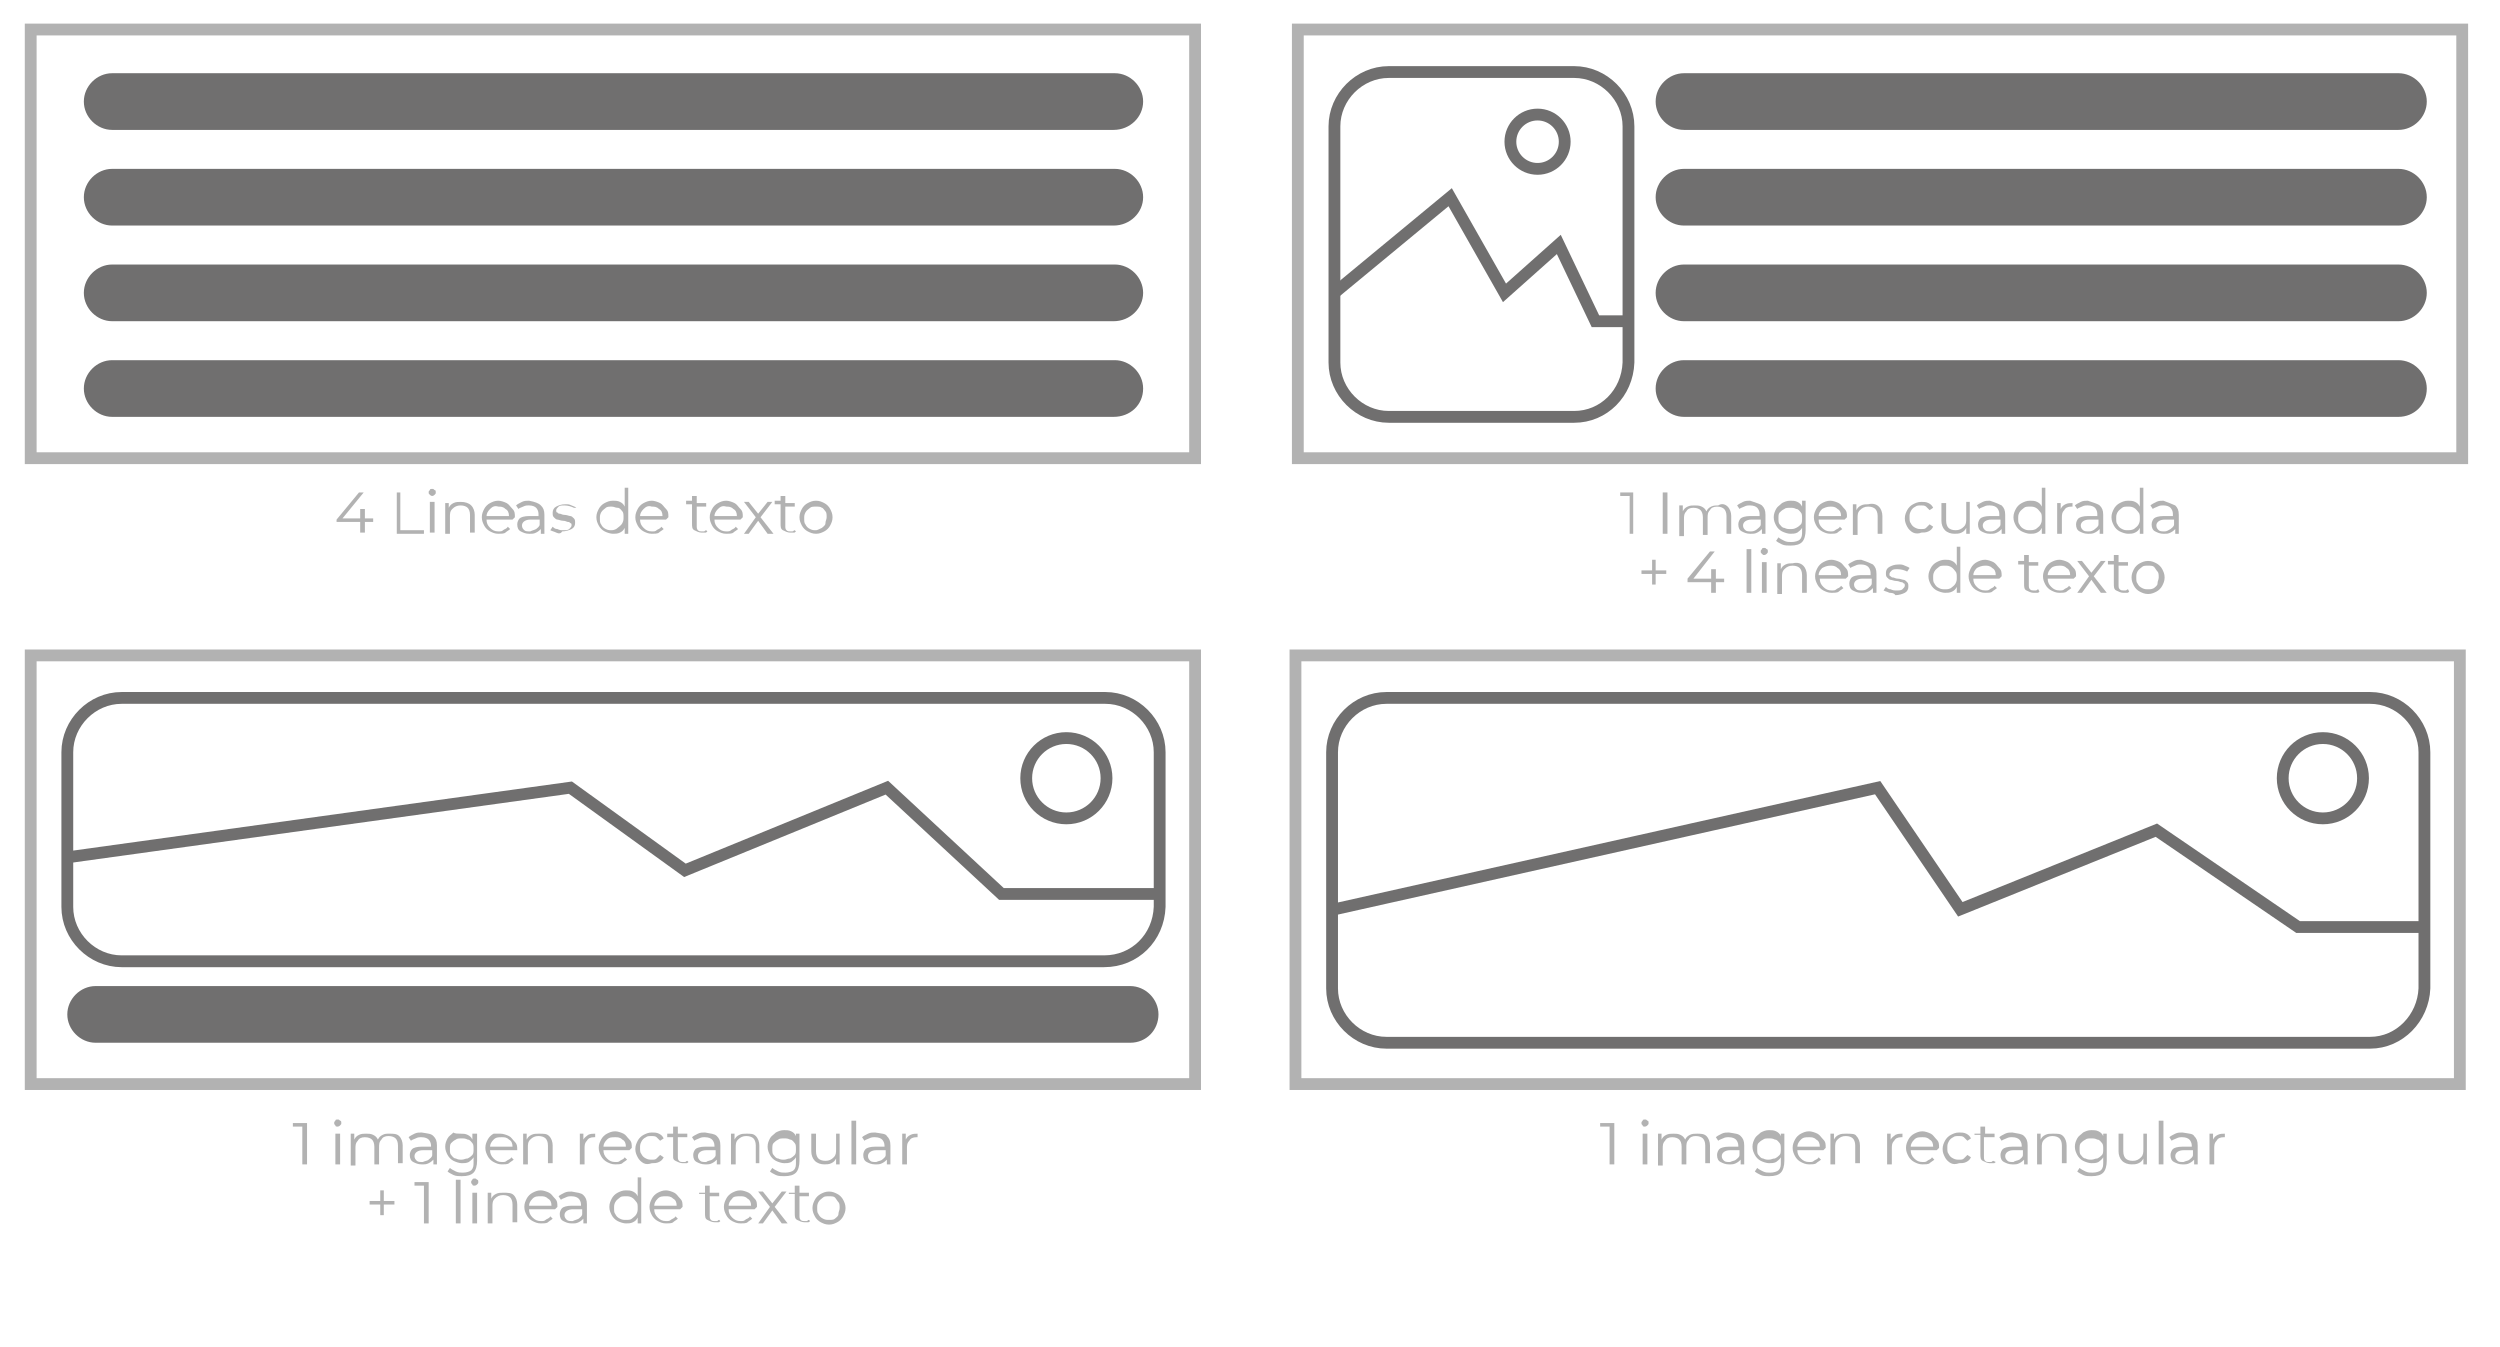 <?xml version="1.0" encoding="utf-8"?>
<!-- Generator: Adobe Illustrator 24.0.0, SVG Export Plug-In . SVG Version: 6.00 Build 0)  -->
<svg version="1.1" id="Capa_1" xmlns="http://www.w3.org/2000/svg" xmlns:xlink="http://www.w3.org/1999/xlink" x="0px" y="0px"
	 viewBox="0 0 211.7 114.1" style="enable-background:new 0 0 211.7 114.1;" xml:space="preserve">
<style type="text/css">
	.st0{fill:none;stroke:#B2B2B2;stroke-miterlimit:10;}
	.st1{fill:#706F6F;}
	.st2{fill:none;stroke:#706F6F;stroke-miterlimit:10;}
	.st3{fill:#B2B2B2;}
</style>
<g>
	<rect x="2.6" y="2.5" class="st0" width="98.6" height="36.3"/>
	<g>
		<path class="st1" d="M94.3,11H9.5c-1.3,0-2.4-1.1-2.4-2.4v0c0-1.3,1.1-2.4,2.4-2.4h84.9c1.3,0,2.4,1.1,2.4,2.4v0
			C96.8,9.9,95.7,11,94.3,11z"/>
		<path class="st1" d="M94.3,19.1H9.5c-1.3,0-2.4-1.1-2.4-2.4v0c0-1.3,1.1-2.4,2.4-2.4h84.9c1.3,0,2.4,1.1,2.4,2.4v0
			C96.8,18,95.7,19.1,94.3,19.1z"/>
		<path class="st1" d="M94.3,27.2H9.5c-1.3,0-2.4-1.1-2.4-2.4v0c0-1.3,1.1-2.4,2.4-2.4h84.9c1.3,0,2.4,1.1,2.4,2.4v0
			C96.8,26.1,95.7,27.2,94.3,27.2z"/>
		<path class="st1" d="M94.3,35.3H9.5c-1.3,0-2.4-1.1-2.4-2.4v0c0-1.3,1.1-2.4,2.4-2.4h84.9c1.3,0,2.4,1.1,2.4,2.4v0
			C96.8,34.3,95.7,35.3,94.3,35.3z"/>
	</g>
</g>
<rect x="109.9" y="2.5" class="st0" width="98.6" height="36.3"/>
<path class="st1" d="M203.1,11h-60.5c-1.3,0-2.4-1.1-2.4-2.4v0c0-1.3,1.1-2.4,2.4-2.4h60.5c1.3,0,2.4,1.1,2.4,2.4v0
	C205.5,9.9,204.4,11,203.1,11z"/>
<path class="st1" d="M203.1,19.1h-60.5c-1.3,0-2.4-1.1-2.4-2.4v0c0-1.3,1.1-2.4,2.4-2.4h60.5c1.3,0,2.4,1.1,2.4,2.4v0
	C205.5,18,204.4,19.1,203.1,19.1z"/>
<path class="st1" d="M203.1,27.2h-60.5c-1.3,0-2.4-1.1-2.4-2.4v0c0-1.3,1.1-2.4,2.4-2.4h60.5c1.3,0,2.4,1.1,2.4,2.4v0
	C205.5,26.1,204.4,27.2,203.1,27.2z"/>
<path class="st1" d="M203.1,35.3h-60.5c-1.3,0-2.4-1.1-2.4-2.4v0c0-1.3,1.1-2.4,2.4-2.4h60.5c1.3,0,2.4,1.1,2.4,2.4v0
	C205.5,34.3,204.4,35.3,203.1,35.3z"/>
<path class="st2" d="M133.3,35.3h-15.7c-2.5,0-4.6-2.1-4.6-4.6v-20c0-2.5,2.1-4.6,4.6-4.6h15.7c2.5,0,4.6,2.1,4.6,4.6v20
	C137.8,33.3,135.8,35.3,133.3,35.3z"/>
<rect x="2.6" y="55.5" class="st0" width="98.6" height="36.3"/>
<path class="st1" d="M95.7,88.3H8.1c-1.3,0-2.4-1.1-2.4-2.4v0c0-1.3,1.1-2.4,2.4-2.4h87.6c1.3,0,2.4,1.1,2.4,2.4v0
	C98.1,87.2,97.1,88.3,95.7,88.3z"/>
<path class="st2" d="M93.5,81.4H10.3c-2.5,0-4.6-2.1-4.6-4.6V63.7c0-2.5,2.1-4.6,4.6-4.6h83.3c2.5,0,4.6,2.1,4.6,4.6v13.1
	C98.1,79.4,96.1,81.4,93.5,81.4z"/>
<rect x="109.7" y="55.5" class="st0" width="98.6" height="36.3"/>
<path class="st2" d="M200.7,88.3h-83.3c-2.5,0-4.6-2.1-4.6-4.6v-20c0-2.5,2.1-4.6,4.6-4.6h83.3c2.5,0,4.6,2.1,4.6,4.6v20
	C205.2,86.2,203.2,88.3,200.7,88.3z"/>
<polyline class="st2" points="113,77 159,66.7 166,77 182.6,70.3 194.6,78.5 205.5,78.5 "/>
<circle class="st2" cx="196.7" cy="65.9" r="3.4"/>
<polyline class="st2" points="5.7,72.6 48.3,66.7 58,73.7 75.1,66.7 84.8,75.7 98.1,75.7 "/>
<circle class="st2" cx="90.3" cy="65.9" r="3.4"/>
<polyline class="st2" points="113,24.8 122.8,16.7 127.4,24.8 132,20.7 135.1,27.2 137.8,27.2 "/>
<circle class="st2" cx="130.2" cy="12" r="2.3"/>
<g>
	<path class="st3" d="M31.6,44.2h-0.7v0.9h-0.4v-0.9h-2V44l1.9-2.3h0.4L29,43.9h1.5v-0.8h0.4v0.8h0.7V44.2z"/>
	<path class="st3" d="M33.5,41.7h0.4v3.2h2v0.3h-2.3V41.7z"/>
	<path class="st3" d="M36.4,41.9c-0.1-0.1-0.1-0.1-0.1-0.2c0-0.1,0-0.1,0.1-0.2c0-0.1,0.1-0.1,0.2-0.1s0.1,0,0.2,0.1
		c0.1,0,0.1,0.1,0.1,0.2c0,0.1,0,0.1-0.1,0.2c0,0-0.1,0.1-0.2,0.1S36.4,41.9,36.4,41.9z M36.4,42.5h0.4v2.6h-0.4V42.5z"/>
	<path class="st3" d="M39.9,42.8c0.2,0.2,0.3,0.5,0.3,0.8v1.5h-0.4v-1.5c0-0.3-0.1-0.5-0.2-0.6c-0.1-0.1-0.3-0.2-0.6-0.2
		c-0.3,0-0.5,0.1-0.7,0.3c-0.2,0.2-0.2,0.4-0.2,0.7v1.4h-0.4v-2.6h0.3V43c0.1-0.2,0.2-0.3,0.4-0.4c0.2-0.1,0.4-0.1,0.6-0.1
		C39.4,42.5,39.7,42.6,39.9,42.8z"/>
	<path class="st3" d="M43.4,44h-2.2c0,0.3,0.1,0.5,0.3,0.7s0.4,0.3,0.7,0.3c0.2,0,0.3,0,0.4-0.1s0.3-0.1,0.4-0.3l0.2,0.2
		c-0.1,0.1-0.3,0.2-0.4,0.3s-0.4,0.1-0.6,0.1c-0.3,0-0.5-0.1-0.7-0.2c-0.2-0.1-0.4-0.3-0.5-0.5s-0.2-0.4-0.2-0.7s0.1-0.5,0.2-0.7
		c0.1-0.2,0.3-0.4,0.5-0.5c0.2-0.1,0.4-0.2,0.7-0.2c0.2,0,0.5,0.1,0.7,0.2s0.3,0.3,0.5,0.5s0.2,0.4,0.2,0.7L43.4,44z M41.5,43.1
		c-0.2,0.2-0.3,0.4-0.3,0.6h1.9c0-0.3-0.1-0.5-0.3-0.6c-0.2-0.2-0.4-0.2-0.6-0.2C41.9,42.8,41.7,42.9,41.5,43.1z"/>
	<path class="st3" d="M45.8,42.8c0.2,0.2,0.3,0.4,0.3,0.8v1.6h-0.3v-0.4c-0.1,0.1-0.2,0.2-0.4,0.3c-0.2,0.1-0.3,0.1-0.6,0.1
		c-0.3,0-0.5-0.1-0.7-0.2s-0.3-0.3-0.3-0.6c0-0.2,0.1-0.4,0.2-0.5s0.4-0.2,0.8-0.2h0.8v-0.2c0-0.2-0.1-0.4-0.2-0.5
		c-0.1-0.1-0.3-0.2-0.6-0.2c-0.2,0-0.3,0-0.5,0.1c-0.2,0.1-0.3,0.1-0.4,0.2l-0.2-0.3c0.1-0.1,0.3-0.2,0.5-0.3
		c0.2-0.1,0.4-0.1,0.6-0.1C45.3,42.5,45.6,42.6,45.8,42.8z M45.4,44.8c0.1-0.1,0.3-0.2,0.3-0.4v-0.4h-0.8c-0.4,0-0.7,0.2-0.7,0.5
		c0,0.2,0.1,0.3,0.2,0.4c0.1,0.1,0.3,0.1,0.5,0.1C45.1,44.9,45.2,44.9,45.4,44.8z"/>
	<path class="st3" d="M47.1,45.1c-0.2-0.1-0.3-0.1-0.5-0.2l0.2-0.3c0.1,0.1,0.2,0.2,0.4,0.2c0.2,0.1,0.3,0.1,0.5,0.1
		c0.2,0,0.4,0,0.5-0.1c0.1-0.1,0.2-0.2,0.2-0.3c0-0.1,0-0.2-0.1-0.2c-0.1-0.1-0.1-0.1-0.2-0.1c-0.1,0-0.2-0.1-0.4-0.1
		c-0.2,0-0.4-0.1-0.5-0.1c-0.1,0-0.2-0.1-0.3-0.2c-0.1-0.1-0.1-0.2-0.1-0.4c0-0.2,0.1-0.4,0.3-0.5c0.2-0.1,0.4-0.2,0.8-0.2
		c0.2,0,0.3,0,0.5,0.1s0.3,0.1,0.4,0.2L48.6,43c-0.2-0.1-0.5-0.2-0.8-0.2c-0.2,0-0.4,0-0.5,0.1c-0.1,0.1-0.2,0.2-0.2,0.3
		c0,0.1,0,0.2,0.1,0.2c0.1,0.1,0.1,0.1,0.2,0.1s0.2,0.1,0.4,0.1c0.2,0,0.4,0.1,0.5,0.1c0.1,0,0.2,0.1,0.3,0.2
		c0.1,0.1,0.1,0.2,0.1,0.4c0,0.2-0.1,0.4-0.3,0.5c-0.2,0.1-0.5,0.2-0.8,0.2C47.5,45.2,47.3,45.2,47.1,45.1z"/>
	<path class="st3" d="M53.2,41.5v3.7h-0.3v-0.5c-0.1,0.2-0.2,0.3-0.4,0.4c-0.2,0.1-0.4,0.1-0.6,0.1c-0.2,0-0.5-0.1-0.7-0.2
		c-0.2-0.1-0.4-0.3-0.5-0.5c-0.1-0.2-0.2-0.4-0.2-0.7c0-0.3,0.1-0.5,0.2-0.7c0.1-0.2,0.3-0.4,0.5-0.5c0.2-0.1,0.4-0.2,0.7-0.2
		c0.2,0,0.4,0,0.6,0.1c0.2,0.1,0.3,0.2,0.4,0.4v-1.6H53.2z M52.3,44.7c0.1-0.1,0.3-0.2,0.4-0.4s0.1-0.3,0.1-0.5c0-0.2,0-0.4-0.1-0.5
		S52.5,43,52.3,43s-0.3-0.1-0.5-0.1c-0.2,0-0.4,0-0.5,0.1s-0.3,0.2-0.4,0.4c-0.1,0.2-0.1,0.3-0.1,0.5c0,0.2,0,0.4,0.1,0.5
		c0.1,0.2,0.2,0.3,0.4,0.4s0.3,0.1,0.5,0.1C52,44.9,52.2,44.8,52.3,44.7z"/>
	<path class="st3" d="M56.4,44h-2.2c0,0.3,0.1,0.5,0.3,0.7s0.4,0.3,0.7,0.3c0.2,0,0.3,0,0.4-0.1s0.3-0.1,0.4-0.3l0.2,0.2
		c-0.1,0.1-0.3,0.2-0.4,0.3s-0.4,0.1-0.6,0.1c-0.3,0-0.5-0.1-0.7-0.2c-0.2-0.1-0.4-0.3-0.5-0.5s-0.2-0.4-0.2-0.7s0.1-0.5,0.2-0.7
		c0.1-0.2,0.3-0.4,0.5-0.5c0.2-0.1,0.4-0.2,0.7-0.2c0.2,0,0.5,0.1,0.7,0.2s0.3,0.3,0.5,0.5s0.2,0.4,0.2,0.7L56.4,44z M54.5,43.1
		c-0.2,0.2-0.3,0.4-0.3,0.6h1.9c0-0.3-0.1-0.5-0.3-0.6c-0.2-0.2-0.4-0.2-0.6-0.2C54.9,42.8,54.7,42.9,54.5,43.1z"/>
	<path class="st3" d="M59.9,45c-0.1,0.1-0.1,0.1-0.2,0.1c-0.1,0-0.2,0-0.3,0c-0.2,0-0.4-0.1-0.6-0.2s-0.2-0.3-0.2-0.6v-1.6h-0.5
		v-0.3h0.5V42h0.4v0.6h0.8v0.3h-0.8v1.6c0,0.2,0,0.3,0.1,0.4c0.1,0.1,0.2,0.1,0.3,0.1c0.1,0,0.1,0,0.2,0s0.1-0.1,0.2-0.1L59.9,45z"
		/>
	<path class="st3" d="M62.7,44h-2.2c0,0.3,0.1,0.5,0.3,0.7s0.4,0.3,0.7,0.3c0.2,0,0.3,0,0.4-0.1s0.3-0.1,0.4-0.3l0.2,0.2
		c-0.1,0.1-0.3,0.2-0.4,0.3s-0.4,0.1-0.6,0.1c-0.3,0-0.5-0.1-0.7-0.2c-0.2-0.1-0.4-0.3-0.5-0.5s-0.2-0.4-0.2-0.7s0.1-0.5,0.2-0.7
		c0.1-0.2,0.3-0.4,0.5-0.5c0.2-0.1,0.4-0.2,0.7-0.2c0.2,0,0.5,0.1,0.7,0.2s0.3,0.3,0.5,0.5s0.2,0.4,0.2,0.7L62.7,44z M60.8,43.1
		c-0.2,0.2-0.3,0.4-0.3,0.6h1.9c0-0.3-0.1-0.5-0.3-0.6c-0.2-0.2-0.4-0.2-0.6-0.2C61.2,42.8,61,42.9,60.8,43.1z"/>
	<path class="st3" d="M65,45.2l-0.8-1.1l-0.8,1.1H63l1-1.4l-1-1.3h0.4l0.8,1l0.8-1h0.4l-1,1.3l1.1,1.4H65z"/>
	<path class="st3" d="M67.4,45c-0.1,0.1-0.1,0.1-0.2,0.1c-0.1,0-0.2,0-0.3,0c-0.2,0-0.4-0.1-0.6-0.2s-0.2-0.3-0.2-0.6v-1.6h-0.5
		v-0.3h0.5V42h0.4v0.6h0.8v0.3h-0.8v1.6c0,0.2,0,0.3,0.1,0.4c0.1,0.1,0.2,0.1,0.3,0.1c0.1,0,0.1,0,0.2,0s0.1-0.1,0.2-0.1L67.4,45z"
		/>
	<path class="st3" d="M68.4,45c-0.2-0.1-0.4-0.3-0.5-0.5s-0.2-0.4-0.2-0.7s0.1-0.5,0.2-0.7c0.1-0.2,0.3-0.4,0.5-0.5
		c0.2-0.1,0.4-0.2,0.7-0.2s0.5,0.1,0.7,0.2c0.2,0.1,0.4,0.3,0.5,0.5c0.1,0.2,0.2,0.4,0.2,0.7s-0.1,0.5-0.2,0.7
		c-0.1,0.2-0.3,0.4-0.5,0.5c-0.2,0.1-0.4,0.2-0.7,0.2S68.6,45.1,68.4,45z M69.6,44.7c0.1-0.1,0.3-0.2,0.3-0.4S70,44,70,43.8
		c0-0.2,0-0.4-0.1-0.5S69.7,43,69.6,43c-0.1-0.1-0.3-0.1-0.5-0.1c-0.2,0-0.4,0-0.5,0.1s-0.3,0.2-0.4,0.4c-0.1,0.2-0.1,0.3-0.1,0.5
		c0,0.2,0,0.4,0.1,0.5c0.1,0.2,0.2,0.3,0.4,0.4s0.3,0.1,0.5,0.1C69.2,44.9,69.4,44.8,69.6,44.7z"/>
</g>
<g>
	<g>
		<path class="st3" d="M26,95.1v3.5h-0.4v-3.2h-0.8v-0.3H26z"/>
		<path class="st3" d="M28.4,95.3c-0.1-0.1-0.1-0.1-0.1-0.2c0-0.1,0-0.1,0.1-0.2c0-0.1,0.1-0.1,0.2-0.1s0.1,0,0.2,0.1
			c0.1,0,0.1,0.1,0.1,0.2c0,0.1,0,0.1-0.1,0.2c0,0-0.1,0.1-0.2,0.1S28.4,95.4,28.4,95.3z M28.4,96h0.4v2.6h-0.4V96z"/>
		<path class="st3" d="M33.8,96.2c0.2,0.2,0.3,0.5,0.3,0.8v1.5h-0.4v-1.5c0-0.3-0.1-0.5-0.2-0.6c-0.1-0.1-0.3-0.2-0.6-0.2
			c-0.3,0-0.5,0.1-0.6,0.3c-0.2,0.2-0.2,0.4-0.2,0.7v1.4h-0.4v-1.5c0-0.3-0.1-0.5-0.2-0.6c-0.1-0.1-0.3-0.2-0.6-0.2
			c-0.3,0-0.5,0.1-0.6,0.3c-0.2,0.2-0.2,0.4-0.2,0.7v1.4h-0.4V96H30v0.5c0.1-0.2,0.2-0.3,0.4-0.4C30.6,96,30.8,96,31,96
			c0.2,0,0.4,0,0.6,0.1c0.2,0.1,0.3,0.2,0.4,0.4c0.1-0.2,0.2-0.3,0.4-0.4S32.7,96,33,96C33.3,96,33.6,96,33.8,96.2z"/>
		<path class="st3" d="M36.7,96.2c0.2,0.2,0.3,0.4,0.3,0.8v1.6h-0.3v-0.4c-0.1,0.1-0.2,0.2-0.4,0.3c-0.2,0.1-0.3,0.1-0.6,0.1
			c-0.3,0-0.5-0.1-0.7-0.2s-0.3-0.3-0.3-0.6c0-0.2,0.1-0.4,0.2-0.5s0.4-0.2,0.8-0.2h0.8V97c0-0.2-0.1-0.4-0.2-0.5
			c-0.1-0.1-0.3-0.2-0.6-0.2c-0.2,0-0.3,0-0.5,0.1c-0.2,0.1-0.3,0.1-0.4,0.2l-0.2-0.3c0.1-0.1,0.3-0.2,0.5-0.3
			c0.2-0.1,0.4-0.1,0.6-0.1C36.3,96,36.5,96,36.7,96.2z M36.3,98.2c0.1-0.1,0.3-0.2,0.3-0.4v-0.4h-0.8c-0.4,0-0.7,0.2-0.7,0.5
			c0,0.2,0.1,0.3,0.2,0.4c0.1,0.1,0.3,0.1,0.5,0.1C36,98.3,36.2,98.3,36.3,98.2z"/>
		<path class="st3" d="M40.4,96v2.3c0,0.4-0.1,0.8-0.3,1c-0.2,0.2-0.5,0.3-1,0.3c-0.2,0-0.5,0-0.7-0.1c-0.2-0.1-0.4-0.2-0.5-0.3
			l0.2-0.3c0.1,0.1,0.3,0.2,0.5,0.3c0.2,0.1,0.4,0.1,0.6,0.1c0.3,0,0.6-0.1,0.7-0.2c0.2-0.2,0.2-0.4,0.2-0.7V98
			c-0.1,0.2-0.3,0.3-0.4,0.4c-0.2,0.1-0.4,0.1-0.6,0.1c-0.2,0-0.5-0.1-0.7-0.2c-0.2-0.1-0.4-0.3-0.5-0.5c-0.1-0.2-0.2-0.4-0.2-0.7
			s0.1-0.5,0.2-0.7c0.1-0.2,0.3-0.3,0.5-0.5C38.5,96,38.8,96,39,96c0.2,0,0.4,0,0.6,0.1c0.2,0.1,0.3,0.2,0.4,0.4V96H40.4z
			 M39.6,98.1c0.2-0.1,0.3-0.2,0.4-0.3c0.1-0.1,0.1-0.3,0.1-0.5s0-0.4-0.1-0.5s-0.2-0.3-0.4-0.3c-0.2-0.1-0.3-0.1-0.5-0.1
			c-0.2,0-0.4,0-0.5,0.1c-0.2,0.1-0.3,0.2-0.4,0.3c-0.1,0.1-0.1,0.3-0.1,0.5s0,0.4,0.1,0.5c0.1,0.1,0.2,0.3,0.4,0.3
			c0.2,0.1,0.3,0.1,0.5,0.1S39.4,98.1,39.6,98.1z"/>
		<path class="st3" d="M43.7,97.4h-2.2c0,0.3,0.1,0.5,0.3,0.7s0.4,0.3,0.7,0.3c0.2,0,0.3,0,0.4-0.1s0.3-0.1,0.4-0.3l0.2,0.2
			c-0.1,0.1-0.3,0.2-0.4,0.3s-0.4,0.1-0.6,0.1c-0.3,0-0.5-0.1-0.7-0.2c-0.2-0.1-0.4-0.3-0.5-0.5s-0.2-0.4-0.2-0.7s0.1-0.5,0.2-0.7
			c0.1-0.2,0.3-0.4,0.5-0.5C42,96,42.2,96,42.4,96c0.2,0,0.5,0.1,0.7,0.2s0.3,0.3,0.5,0.5s0.2,0.4,0.2,0.7L43.7,97.4z M41.8,96.5
			c-0.2,0.2-0.3,0.4-0.3,0.6h1.9c0-0.3-0.1-0.5-0.3-0.6c-0.2-0.2-0.4-0.2-0.6-0.2C42.2,96.3,42,96.3,41.8,96.5z"/>
		<path class="st3" d="M46.5,96.2c0.2,0.2,0.3,0.5,0.3,0.8v1.5h-0.4v-1.5c0-0.3-0.1-0.5-0.2-0.6c-0.1-0.1-0.3-0.2-0.6-0.2
			c-0.3,0-0.5,0.1-0.7,0.3c-0.2,0.2-0.2,0.4-0.2,0.7v1.4h-0.4V96h0.3v0.5c0.1-0.2,0.2-0.3,0.4-0.4c0.2-0.1,0.4-0.1,0.6-0.1
			C46.1,96,46.3,96,46.5,96.2z"/>
		<path class="st3" d="M49.8,96.1C50,96,50.2,96,50.4,96v0.3l-0.1,0c-0.3,0-0.5,0.1-0.6,0.3c-0.2,0.2-0.2,0.4-0.2,0.7v1.3h-0.4V96
			h0.3v0.5C49.5,96.3,49.7,96.2,49.8,96.1z"/>
		<path class="st3" d="M53.3,97.4h-2.2c0,0.3,0.1,0.5,0.3,0.7s0.4,0.3,0.7,0.3c0.2,0,0.3,0,0.4-0.1s0.3-0.1,0.4-0.3l0.2,0.2
			c-0.1,0.1-0.3,0.2-0.4,0.3s-0.4,0.1-0.6,0.1c-0.3,0-0.5-0.1-0.7-0.2c-0.2-0.1-0.4-0.3-0.5-0.5s-0.2-0.4-0.2-0.7s0.1-0.5,0.2-0.7
			c0.1-0.2,0.3-0.4,0.5-0.5c0.2-0.1,0.4-0.2,0.7-0.2c0.2,0,0.5,0.1,0.7,0.2s0.3,0.3,0.5,0.5s0.2,0.4,0.2,0.7L53.3,97.4z M51.4,96.5
			c-0.2,0.2-0.3,0.4-0.3,0.6H53c0-0.3-0.1-0.5-0.3-0.6c-0.2-0.2-0.4-0.2-0.6-0.2C51.8,96.3,51.6,96.3,51.4,96.5z"/>
		<path class="st3" d="M54.5,98.5c-0.2-0.1-0.4-0.3-0.5-0.5s-0.2-0.4-0.2-0.7s0.1-0.5,0.2-0.7c0.1-0.2,0.3-0.4,0.5-0.5
			c0.2-0.1,0.4-0.2,0.7-0.2c0.2,0,0.4,0,0.6,0.1s0.3,0.2,0.4,0.4l-0.3,0.2c-0.1-0.1-0.2-0.2-0.3-0.3s-0.3-0.1-0.4-0.1
			c-0.2,0-0.4,0-0.5,0.1c-0.2,0.1-0.3,0.2-0.4,0.4c-0.1,0.2-0.1,0.3-0.1,0.5c0,0.2,0,0.4,0.1,0.5c0.1,0.2,0.2,0.3,0.4,0.4
			c0.2,0.1,0.3,0.1,0.5,0.1c0.2,0,0.3,0,0.4-0.1c0.1-0.1,0.2-0.2,0.3-0.3l0.3,0.2c-0.1,0.2-0.2,0.3-0.4,0.4s-0.4,0.1-0.6,0.1
			C54.9,98.6,54.7,98.6,54.5,98.5z"/>
		<path class="st3" d="M58.3,98.4c-0.1,0.1-0.1,0.1-0.2,0.1c-0.1,0-0.2,0-0.3,0c-0.2,0-0.4-0.1-0.6-0.2S57,98.1,57,97.9v-1.6h-0.5
			V96H57v-0.6h0.4V96h0.8v0.3h-0.8v1.6c0,0.2,0,0.3,0.1,0.4c0.1,0.1,0.2,0.1,0.3,0.1c0.1,0,0.1,0,0.2,0s0.1-0.1,0.2-0.1L58.3,98.4z"
			/>
		<path class="st3" d="M60.7,96.2c0.2,0.2,0.3,0.4,0.3,0.8v1.6h-0.3v-0.4c-0.1,0.1-0.2,0.2-0.4,0.3c-0.2,0.1-0.3,0.1-0.6,0.1
			c-0.3,0-0.5-0.1-0.7-0.2s-0.3-0.3-0.3-0.6c0-0.2,0.1-0.4,0.2-0.5s0.4-0.2,0.8-0.2h0.8V97c0-0.2-0.1-0.4-0.2-0.5
			c-0.1-0.1-0.3-0.2-0.6-0.2c-0.2,0-0.3,0-0.5,0.1c-0.2,0.1-0.3,0.1-0.4,0.2l-0.2-0.3c0.1-0.1,0.3-0.2,0.5-0.3
			c0.2-0.1,0.4-0.1,0.6-0.1C60.2,96,60.5,96,60.7,96.2z M60.3,98.2c0.1-0.1,0.3-0.2,0.3-0.4v-0.4h-0.8c-0.4,0-0.7,0.2-0.7,0.5
			c0,0.2,0.1,0.3,0.2,0.4c0.1,0.1,0.3,0.1,0.5,0.1C59.9,98.3,60.1,98.3,60.3,98.2z"/>
		<path class="st3" d="M64,96.2c0.2,0.2,0.3,0.5,0.3,0.8v1.5H64v-1.5c0-0.3-0.1-0.5-0.2-0.6c-0.1-0.1-0.3-0.2-0.6-0.2
			c-0.3,0-0.5,0.1-0.7,0.3c-0.2,0.2-0.2,0.4-0.2,0.7v1.4h-0.4V96h0.3v0.5c0.1-0.2,0.2-0.3,0.4-0.4C62.8,96,63,96,63.2,96
			C63.6,96,63.8,96,64,96.2z"/>
		<path class="st3" d="M67.7,96v2.3c0,0.4-0.1,0.8-0.3,1c-0.2,0.2-0.5,0.3-1,0.3c-0.2,0-0.5,0-0.7-0.1c-0.2-0.1-0.4-0.2-0.5-0.3
			l0.2-0.3c0.1,0.1,0.3,0.2,0.5,0.3c0.2,0.1,0.4,0.1,0.6,0.1c0.3,0,0.6-0.1,0.7-0.2c0.2-0.2,0.2-0.4,0.2-0.7V98
			c-0.1,0.2-0.3,0.3-0.4,0.4c-0.2,0.1-0.4,0.1-0.6,0.1c-0.2,0-0.5-0.1-0.7-0.2c-0.2-0.1-0.4-0.3-0.5-0.5c-0.1-0.2-0.2-0.4-0.2-0.7
			s0.1-0.5,0.2-0.7c0.1-0.2,0.3-0.3,0.5-0.5c0.2-0.1,0.4-0.2,0.7-0.2c0.2,0,0.4,0,0.6,0.1c0.2,0.1,0.3,0.2,0.4,0.4V96H67.7z
			 M66.9,98.1c0.2-0.1,0.3-0.2,0.4-0.3c0.1-0.1,0.1-0.3,0.1-0.5s0-0.4-0.1-0.5s-0.2-0.3-0.4-0.3c-0.2-0.1-0.3-0.1-0.5-0.1
			c-0.2,0-0.4,0-0.5,0.1c-0.2,0.1-0.3,0.2-0.4,0.3c-0.1,0.1-0.1,0.3-0.1,0.5s0,0.4,0.1,0.5c0.1,0.1,0.2,0.3,0.4,0.3
			c0.2,0.1,0.3,0.1,0.5,0.1S66.7,98.1,66.9,98.1z"/>
		<path class="st3" d="M71.1,96v2.6h-0.3v-0.5c-0.1,0.2-0.2,0.3-0.4,0.4c-0.2,0.1-0.4,0.1-0.6,0.1c-0.3,0-0.6-0.1-0.8-0.3
			c-0.2-0.2-0.3-0.5-0.3-0.8V96h0.4v1.5c0,0.3,0.1,0.5,0.2,0.6c0.1,0.1,0.3,0.2,0.6,0.2c0.3,0,0.5-0.1,0.7-0.3s0.2-0.4,0.2-0.7V96
			H71.1z"/>
		<path class="st3" d="M72.1,94.9h0.4v3.7h-0.4V94.9z"/>
		<path class="st3" d="M75.1,96.2c0.2,0.2,0.3,0.4,0.3,0.8v1.6h-0.3v-0.4c-0.1,0.1-0.2,0.2-0.4,0.3c-0.2,0.1-0.3,0.1-0.6,0.1
			c-0.3,0-0.5-0.1-0.7-0.2s-0.3-0.3-0.3-0.6c0-0.2,0.1-0.4,0.2-0.5s0.4-0.2,0.8-0.2h0.8V97c0-0.2-0.1-0.4-0.2-0.5
			c-0.1-0.1-0.3-0.2-0.6-0.2c-0.2,0-0.3,0-0.5,0.1c-0.2,0.1-0.3,0.1-0.4,0.2l-0.2-0.3c0.1-0.1,0.3-0.2,0.5-0.3
			c0.2-0.1,0.4-0.1,0.6-0.1C74.7,96,75,96,75.1,96.2z M74.7,98.2c0.1-0.1,0.3-0.2,0.3-0.4v-0.4h-0.8c-0.4,0-0.7,0.2-0.7,0.5
			c0,0.2,0.1,0.3,0.2,0.4c0.1,0.1,0.3,0.1,0.5,0.1C74.4,98.3,74.6,98.3,74.7,98.2z"/>
		<path class="st3" d="M77.1,96.1c0.2-0.1,0.4-0.1,0.6-0.1v0.3l-0.1,0c-0.3,0-0.5,0.1-0.6,0.3c-0.2,0.2-0.2,0.4-0.2,0.7v1.3h-0.4V96
			h0.3v0.5C76.8,96.3,76.9,96.2,77.1,96.1z"/>
		<path class="st3" d="M33.4,102h-0.9v0.9h-0.3V102h-0.9v-0.3h0.9v-0.9h0.3v0.9h0.9V102z"/>
		<path class="st3" d="M36.3,100.1v3.5h-0.4v-3.2h-0.8v-0.3H36.3z"/>
		<path class="st3" d="M38.6,99.9H39v3.7h-0.4V99.9z"/>
		<path class="st3" d="M40,100.3c-0.1-0.1-0.1-0.1-0.1-0.2c0-0.1,0-0.1,0.1-0.2c0-0.1,0.1-0.1,0.2-0.1s0.1,0,0.2,0.1
			c0.1,0,0.1,0.1,0.1,0.2c0,0.1,0,0.1-0.1,0.2c0,0-0.1,0.1-0.2,0.1S40,100.4,40,100.3z M40,101h0.4v2.6H40V101z"/>
		<path class="st3" d="M43.5,101.2c0.2,0.2,0.3,0.5,0.3,0.8v1.5h-0.4v-1.5c0-0.3-0.1-0.5-0.2-0.6c-0.1-0.1-0.3-0.2-0.6-0.2
			c-0.3,0-0.5,0.1-0.7,0.3c-0.2,0.2-0.2,0.4-0.2,0.7v1.4h-0.4V101h0.3v0.5c0.1-0.2,0.2-0.3,0.4-0.4c0.2-0.1,0.4-0.1,0.6-0.1
			C43,101,43.3,101,43.5,101.2z"/>
		<path class="st3" d="M47,102.4h-2.2c0,0.3,0.1,0.5,0.3,0.7s0.4,0.3,0.7,0.3c0.2,0,0.3,0,0.4-0.1s0.3-0.1,0.4-0.3l0.2,0.2
			c-0.1,0.1-0.3,0.2-0.4,0.3s-0.4,0.1-0.6,0.1c-0.3,0-0.5-0.1-0.7-0.2c-0.2-0.1-0.4-0.3-0.5-0.5s-0.2-0.4-0.2-0.7s0.1-0.5,0.2-0.7
			c0.1-0.2,0.3-0.4,0.5-0.5c0.2-0.1,0.4-0.2,0.7-0.2c0.2,0,0.5,0.1,0.7,0.2s0.3,0.3,0.5,0.5s0.2,0.4,0.2,0.7L47,102.4z M45.1,101.5
			c-0.2,0.2-0.3,0.4-0.3,0.6h1.9c0-0.3-0.1-0.5-0.3-0.6c-0.2-0.2-0.4-0.2-0.6-0.2C45.5,101.3,45.3,101.3,45.1,101.5z"/>
		<path class="st3" d="M49.4,101.2c0.2,0.2,0.3,0.4,0.3,0.8v1.6h-0.3v-0.4c-0.1,0.1-0.2,0.2-0.4,0.3c-0.2,0.1-0.3,0.1-0.6,0.1
			c-0.3,0-0.5-0.1-0.7-0.2s-0.3-0.3-0.3-0.6c0-0.2,0.1-0.4,0.2-0.5s0.4-0.2,0.8-0.2h0.8V102c0-0.2-0.1-0.4-0.2-0.5
			c-0.1-0.1-0.3-0.2-0.6-0.2c-0.2,0-0.3,0-0.5,0.1c-0.2,0.1-0.3,0.1-0.4,0.2l-0.2-0.3c0.1-0.1,0.3-0.2,0.5-0.3
			c0.2-0.1,0.4-0.1,0.6-0.1C48.9,101,49.2,101,49.4,101.2z M49,103.2c0.1-0.1,0.3-0.2,0.3-0.4v-0.4h-0.8c-0.4,0-0.7,0.2-0.7,0.5
			c0,0.2,0.1,0.3,0.2,0.4c0.1,0.1,0.3,0.1,0.5,0.1C48.7,103.3,48.8,103.3,49,103.2z"/>
		<path class="st3" d="M54.3,99.9v3.7H54v-0.5c-0.1,0.2-0.2,0.3-0.4,0.4c-0.2,0.1-0.4,0.1-0.6,0.1c-0.2,0-0.5-0.1-0.7-0.2
			c-0.2-0.1-0.4-0.3-0.5-0.5c-0.1-0.2-0.2-0.4-0.2-0.7c0-0.3,0.1-0.5,0.2-0.7c0.1-0.2,0.3-0.4,0.5-0.5c0.2-0.1,0.4-0.2,0.7-0.2
			c0.2,0,0.4,0,0.6,0.1c0.2,0.1,0.3,0.2,0.4,0.4v-1.6H54.3z M53.5,103.2c0.1-0.1,0.3-0.2,0.4-0.4s0.1-0.3,0.1-0.5
			c0-0.2,0-0.4-0.1-0.5s-0.2-0.3-0.4-0.4s-0.3-0.1-0.5-0.1c-0.2,0-0.4,0-0.5,0.1s-0.3,0.2-0.4,0.4c-0.1,0.2-0.1,0.3-0.1,0.5
			c0,0.2,0,0.4,0.1,0.5c0.1,0.2,0.2,0.3,0.4,0.4s0.3,0.1,0.5,0.1C53.2,103.3,53.4,103.3,53.5,103.2z"/>
		<path class="st3" d="M57.6,102.4h-2.2c0,0.3,0.1,0.5,0.3,0.7s0.4,0.3,0.7,0.3c0.2,0,0.3,0,0.4-0.1s0.3-0.1,0.4-0.3l0.2,0.2
			c-0.1,0.1-0.3,0.2-0.4,0.3s-0.4,0.1-0.6,0.1c-0.3,0-0.5-0.1-0.7-0.2c-0.2-0.1-0.4-0.3-0.5-0.5s-0.2-0.4-0.2-0.7s0.1-0.5,0.2-0.7
			c0.1-0.2,0.3-0.4,0.5-0.5c0.2-0.1,0.4-0.2,0.7-0.2c0.2,0,0.5,0.1,0.7,0.2s0.3,0.3,0.5,0.5s0.2,0.4,0.2,0.7L57.6,102.4z
			 M55.7,101.5c-0.2,0.2-0.3,0.4-0.3,0.6h1.9c0-0.3-0.1-0.5-0.3-0.6c-0.2-0.2-0.4-0.2-0.6-0.2C56.1,101.3,55.9,101.3,55.7,101.5z"/>
		<path class="st3" d="M61,103.4c-0.1,0.1-0.1,0.1-0.2,0.1c-0.1,0-0.2,0-0.3,0c-0.2,0-0.4-0.1-0.6-0.2s-0.2-0.3-0.2-0.6v-1.6h-0.5
			V101h0.5v-0.6h0.4v0.6h0.8v0.3h-0.8v1.6c0,0.2,0,0.3,0.1,0.4c0.1,0.1,0.2,0.1,0.3,0.1c0.1,0,0.1,0,0.2,0s0.1-0.1,0.2-0.1L61,103.4
			z"/>
		<path class="st3" d="M63.9,102.4h-2.2c0,0.3,0.1,0.5,0.3,0.7s0.4,0.3,0.7,0.3c0.2,0,0.3,0,0.4-0.1s0.3-0.1,0.4-0.3l0.2,0.2
			c-0.1,0.1-0.3,0.2-0.4,0.3s-0.4,0.1-0.6,0.1c-0.3,0-0.5-0.1-0.7-0.2c-0.2-0.1-0.4-0.3-0.5-0.5s-0.2-0.4-0.2-0.7s0.1-0.5,0.2-0.7
			c0.1-0.2,0.3-0.4,0.5-0.5c0.2-0.1,0.4-0.2,0.7-0.2c0.2,0,0.5,0.1,0.7,0.2s0.3,0.3,0.5,0.5s0.2,0.4,0.2,0.7L63.9,102.4z M62,101.5
			c-0.2,0.2-0.3,0.4-0.3,0.6h1.9c0-0.3-0.1-0.5-0.3-0.6c-0.2-0.2-0.4-0.2-0.6-0.2C62.4,101.3,62.1,101.3,62,101.5z"/>
		<path class="st3" d="M66.2,103.6l-0.8-1.1l-0.8,1.1h-0.4l1-1.4l-1-1.3h0.4l0.8,1l0.8-1h0.4l-1,1.3l1.1,1.4H66.2z"/>
		<path class="st3" d="M68.6,103.4c-0.1,0.1-0.1,0.1-0.2,0.1c-0.1,0-0.2,0-0.3,0c-0.2,0-0.4-0.1-0.6-0.2s-0.2-0.3-0.2-0.6v-1.6h-0.5
			V101h0.5v-0.6h0.4v0.6h0.8v0.3h-0.8v1.6c0,0.2,0,0.3,0.1,0.4c0.1,0.1,0.2,0.1,0.3,0.1c0.1,0,0.1,0,0.2,0s0.1-0.1,0.2-0.1
			L68.6,103.4z"/>
		<path class="st3" d="M69.5,103.5c-0.2-0.1-0.4-0.3-0.5-0.5s-0.2-0.4-0.2-0.7s0.1-0.5,0.2-0.7c0.1-0.2,0.3-0.4,0.5-0.5
			c0.2-0.1,0.4-0.2,0.7-0.2s0.5,0.1,0.7,0.2c0.2,0.1,0.4,0.3,0.5,0.5c0.1,0.2,0.2,0.4,0.2,0.7s-0.1,0.5-0.2,0.7
			c-0.1,0.2-0.3,0.4-0.5,0.5c-0.2,0.1-0.4,0.2-0.7,0.2S69.7,103.6,69.5,103.5z M70.7,103.2c0.1-0.1,0.3-0.2,0.3-0.4s0.1-0.3,0.1-0.5
			c0-0.2,0-0.4-0.1-0.5s-0.2-0.3-0.3-0.4c-0.1-0.1-0.3-0.1-0.5-0.1c-0.2,0-0.4,0-0.5,0.1s-0.3,0.2-0.4,0.4c-0.1,0.2-0.1,0.3-0.1,0.5
			c0,0.2,0,0.4,0.1,0.5c0.1,0.2,0.2,0.3,0.4,0.4s0.3,0.1,0.5,0.1C70.4,103.3,70.6,103.3,70.7,103.2z"/>
	</g>
</g>
<g>
	<path class="st3" d="M136.7,95.1v3.5h-0.4v-3.2h-0.8v-0.3H136.7z"/>
	<path class="st3" d="M139.1,95.3c-0.1-0.1-0.1-0.1-0.1-0.2c0-0.1,0-0.1,0.1-0.2c0-0.1,0.1-0.1,0.2-0.1s0.1,0,0.2,0.1
		c0.1,0,0.1,0.1,0.1,0.2c0,0.1,0,0.1-0.1,0.2c0,0-0.1,0.1-0.2,0.1S139.1,95.4,139.1,95.3z M139.1,96h0.4v2.6h-0.4V96z"/>
	<path class="st3" d="M144.5,96.2c0.2,0.2,0.3,0.5,0.3,0.8v1.5h-0.4v-1.5c0-0.3-0.1-0.5-0.2-0.6c-0.1-0.1-0.3-0.2-0.6-0.2
		c-0.3,0-0.5,0.1-0.6,0.3c-0.2,0.2-0.2,0.4-0.2,0.7v1.4h-0.4v-1.5c0-0.3-0.1-0.5-0.2-0.6c-0.1-0.1-0.3-0.2-0.6-0.2
		c-0.3,0-0.5,0.1-0.6,0.3c-0.2,0.2-0.2,0.4-0.2,0.7v1.4h-0.4V96h0.3v0.5c0.1-0.2,0.2-0.3,0.4-0.4c0.2-0.1,0.4-0.1,0.6-0.1
		c0.2,0,0.4,0,0.6,0.1c0.2,0.1,0.3,0.2,0.4,0.4c0.1-0.2,0.2-0.3,0.4-0.4s0.4-0.1,0.6-0.1C144,96,144.3,96,144.5,96.2z"/>
	<path class="st3" d="M147.4,96.2c0.2,0.2,0.3,0.4,0.3,0.8v1.6h-0.3v-0.4c-0.1,0.1-0.2,0.2-0.4,0.3c-0.2,0.1-0.3,0.1-0.6,0.1
		c-0.3,0-0.5-0.1-0.7-0.2s-0.3-0.3-0.3-0.6c0-0.2,0.1-0.4,0.2-0.5s0.4-0.2,0.8-0.2h0.8V97c0-0.2-0.1-0.4-0.2-0.5
		c-0.1-0.1-0.3-0.2-0.6-0.2c-0.2,0-0.3,0-0.5,0.1c-0.2,0.1-0.3,0.1-0.4,0.2l-0.2-0.3c0.1-0.1,0.3-0.2,0.5-0.3
		c0.2-0.1,0.4-0.1,0.6-0.1C147,96,147.2,96,147.4,96.2z M147,98.2c0.1-0.1,0.3-0.2,0.3-0.4v-0.4h-0.8c-0.4,0-0.7,0.2-0.7,0.5
		c0,0.2,0.1,0.3,0.2,0.4c0.1,0.1,0.3,0.1,0.5,0.1C146.7,98.3,146.9,98.3,147,98.2z"/>
	<path class="st3" d="M151.1,96v2.3c0,0.4-0.1,0.8-0.3,1c-0.2,0.2-0.5,0.3-1,0.3c-0.2,0-0.5,0-0.7-0.1c-0.2-0.1-0.4-0.2-0.5-0.3
		l0.2-0.3c0.1,0.1,0.3,0.2,0.5,0.3c0.2,0.1,0.4,0.1,0.6,0.1c0.3,0,0.6-0.1,0.7-0.2c0.2-0.2,0.2-0.4,0.2-0.7V98
		c-0.1,0.2-0.3,0.3-0.4,0.4c-0.2,0.1-0.4,0.1-0.6,0.1c-0.2,0-0.5-0.1-0.7-0.2c-0.2-0.1-0.4-0.3-0.5-0.5c-0.1-0.2-0.2-0.4-0.2-0.7
		s0.1-0.5,0.2-0.7c0.1-0.2,0.3-0.3,0.5-0.5c0.2-0.1,0.4-0.2,0.7-0.2c0.2,0,0.4,0,0.6,0.1c0.2,0.1,0.3,0.2,0.4,0.4V96H151.1z
		 M150.3,98.1c0.2-0.1,0.3-0.2,0.4-0.3c0.1-0.1,0.1-0.3,0.1-0.5s0-0.4-0.1-0.5s-0.2-0.3-0.4-0.3c-0.2-0.1-0.3-0.1-0.5-0.1
		c-0.2,0-0.4,0-0.5,0.1c-0.2,0.1-0.3,0.2-0.4,0.3c-0.1,0.1-0.1,0.3-0.1,0.5s0,0.4,0.1,0.5c0.1,0.1,0.2,0.3,0.4,0.3
		c0.2,0.1,0.3,0.1,0.5,0.1S150.1,98.1,150.3,98.1z"/>
	<path class="st3" d="M154.4,97.4h-2.2c0,0.3,0.1,0.5,0.3,0.7s0.4,0.3,0.7,0.3c0.2,0,0.3,0,0.4-0.1s0.3-0.1,0.4-0.3l0.2,0.2
		c-0.1,0.1-0.3,0.2-0.4,0.3s-0.4,0.1-0.6,0.1c-0.3,0-0.5-0.1-0.7-0.2c-0.2-0.1-0.4-0.3-0.5-0.5s-0.2-0.4-0.2-0.7s0.1-0.5,0.2-0.7
		c0.1-0.2,0.3-0.4,0.5-0.5c0.2-0.1,0.4-0.2,0.7-0.2c0.2,0,0.5,0.1,0.7,0.2s0.3,0.3,0.5,0.5s0.2,0.4,0.2,0.7L154.4,97.4z M152.5,96.5
		c-0.2,0.2-0.3,0.4-0.3,0.6h1.9c0-0.3-0.1-0.5-0.3-0.6c-0.2-0.2-0.4-0.2-0.6-0.2C152.9,96.3,152.7,96.3,152.5,96.5z"/>
	<path class="st3" d="M157.2,96.2c0.2,0.2,0.3,0.5,0.3,0.8v1.5h-0.4v-1.5c0-0.3-0.1-0.5-0.2-0.6c-0.1-0.1-0.3-0.2-0.6-0.2
		c-0.3,0-0.5,0.1-0.7,0.3c-0.2,0.2-0.2,0.4-0.2,0.7v1.4h-0.4V96h0.3v0.5c0.1-0.2,0.2-0.3,0.4-0.4c0.2-0.1,0.4-0.1,0.6-0.1
		C156.8,96,157.1,96,157.2,96.2z"/>
	<path class="st3" d="M160.5,96.1c0.2-0.1,0.4-0.1,0.6-0.1v0.3l-0.1,0c-0.3,0-0.5,0.1-0.6,0.3c-0.2,0.2-0.2,0.4-0.2,0.7v1.3h-0.4V96
		h0.3v0.5C160.2,96.3,160.4,96.2,160.5,96.1z"/>
	<path class="st3" d="M164,97.4h-2.2c0,0.3,0.1,0.5,0.3,0.7s0.4,0.3,0.7,0.3c0.2,0,0.3,0,0.4-0.1s0.3-0.1,0.4-0.3l0.2,0.2
		c-0.1,0.1-0.3,0.2-0.4,0.3s-0.4,0.1-0.6,0.1c-0.3,0-0.5-0.1-0.7-0.2c-0.2-0.1-0.4-0.3-0.5-0.5s-0.2-0.4-0.2-0.7s0.1-0.5,0.2-0.7
		c0.1-0.2,0.3-0.4,0.5-0.5c0.2-0.1,0.4-0.2,0.7-0.2c0.2,0,0.5,0.1,0.7,0.2s0.3,0.3,0.5,0.5s0.2,0.4,0.2,0.7L164,97.4z M162.1,96.5
		c-0.2,0.2-0.3,0.4-0.3,0.6h1.9c0-0.3-0.1-0.5-0.3-0.6c-0.2-0.2-0.4-0.2-0.6-0.2C162.5,96.3,162.3,96.3,162.1,96.5z"/>
	<path class="st3" d="M165.2,98.5c-0.2-0.1-0.4-0.3-0.5-0.5s-0.2-0.4-0.2-0.7s0.1-0.5,0.2-0.7c0.1-0.2,0.3-0.4,0.5-0.5
		c0.2-0.1,0.4-0.2,0.7-0.2c0.2,0,0.4,0,0.6,0.1s0.3,0.2,0.4,0.4l-0.3,0.2c-0.1-0.1-0.2-0.2-0.3-0.3s-0.3-0.1-0.4-0.1
		c-0.2,0-0.4,0-0.5,0.1c-0.2,0.1-0.3,0.2-0.4,0.4c-0.1,0.2-0.1,0.3-0.1,0.5c0,0.2,0,0.4,0.1,0.5c0.1,0.2,0.2,0.3,0.4,0.4
		c0.2,0.1,0.3,0.1,0.5,0.1c0.2,0,0.3,0,0.4-0.1c0.1-0.1,0.2-0.2,0.3-0.3l0.3,0.2c-0.1,0.2-0.2,0.3-0.4,0.4s-0.4,0.1-0.6,0.1
		C165.6,98.6,165.4,98.6,165.2,98.5z"/>
	<path class="st3" d="M169,98.4c-0.1,0.1-0.1,0.1-0.2,0.1c-0.1,0-0.2,0-0.3,0c-0.2,0-0.4-0.1-0.6-0.2s-0.2-0.3-0.2-0.6v-1.6h-0.5V96
		h0.5v-0.6h0.4V96h0.8v0.3H168v1.6c0,0.2,0,0.3,0.1,0.4c0.1,0.1,0.2,0.1,0.3,0.1c0.1,0,0.1,0,0.2,0s0.1-0.1,0.2-0.1L169,98.4z"/>
	<path class="st3" d="M171.4,96.2c0.2,0.2,0.3,0.4,0.3,0.8v1.6h-0.3v-0.4c-0.1,0.1-0.2,0.2-0.4,0.3c-0.2,0.1-0.3,0.1-0.6,0.1
		c-0.3,0-0.5-0.1-0.7-0.2s-0.3-0.3-0.3-0.6c0-0.2,0.1-0.4,0.2-0.5s0.4-0.2,0.8-0.2h0.8V97c0-0.2-0.1-0.4-0.2-0.5
		c-0.1-0.1-0.3-0.2-0.6-0.2c-0.2,0-0.3,0-0.5,0.1c-0.2,0.1-0.3,0.1-0.4,0.2l-0.2-0.3c0.1-0.1,0.3-0.2,0.5-0.3
		c0.2-0.1,0.4-0.1,0.6-0.1C170.9,96,171.2,96,171.4,96.2z M171,98.2c0.1-0.1,0.3-0.2,0.3-0.4v-0.4h-0.8c-0.4,0-0.7,0.2-0.7,0.5
		c0,0.2,0.1,0.3,0.2,0.4c0.1,0.1,0.3,0.1,0.5,0.1C170.6,98.3,170.8,98.3,171,98.2z"/>
	<path class="st3" d="M174.7,96.2c0.2,0.2,0.3,0.5,0.3,0.8v1.5h-0.4v-1.5c0-0.3-0.1-0.5-0.2-0.6c-0.1-0.1-0.3-0.2-0.6-0.2
		c-0.3,0-0.5,0.1-0.7,0.3c-0.2,0.2-0.2,0.4-0.2,0.7v1.4h-0.4V96h0.3v0.5c0.1-0.2,0.2-0.3,0.4-0.4c0.2-0.1,0.4-0.1,0.6-0.1
		C174.3,96,174.5,96,174.7,96.2z"/>
	<path class="st3" d="M178.4,96v2.3c0,0.4-0.1,0.8-0.3,1c-0.2,0.2-0.5,0.3-1,0.3c-0.2,0-0.5,0-0.7-0.1c-0.2-0.1-0.4-0.2-0.5-0.3
		l0.2-0.3c0.1,0.1,0.3,0.2,0.5,0.3c0.2,0.1,0.4,0.1,0.6,0.1c0.3,0,0.6-0.1,0.7-0.2c0.2-0.2,0.2-0.4,0.2-0.7V98
		c-0.1,0.2-0.3,0.3-0.4,0.4c-0.2,0.1-0.4,0.1-0.6,0.1c-0.2,0-0.5-0.1-0.7-0.2c-0.2-0.1-0.4-0.3-0.5-0.5c-0.1-0.2-0.2-0.4-0.2-0.7
		s0.1-0.5,0.2-0.7c0.1-0.2,0.3-0.3,0.5-0.5c0.2-0.1,0.4-0.2,0.7-0.2c0.2,0,0.4,0,0.6,0.1c0.2,0.1,0.3,0.2,0.4,0.4V96H178.4z
		 M177.6,98.1c0.2-0.1,0.3-0.2,0.4-0.3c0.1-0.1,0.1-0.3,0.1-0.5s0-0.4-0.1-0.5s-0.2-0.3-0.4-0.3c-0.2-0.1-0.3-0.1-0.5-0.1
		c-0.2,0-0.4,0-0.5,0.1c-0.2,0.1-0.3,0.2-0.4,0.3c-0.1,0.1-0.1,0.3-0.1,0.5s0,0.4,0.1,0.5c0.1,0.1,0.2,0.3,0.4,0.3
		c0.2,0.1,0.3,0.1,0.5,0.1S177.4,98.1,177.6,98.1z"/>
	<path class="st3" d="M181.8,96v2.6h-0.3v-0.5c-0.1,0.2-0.2,0.3-0.4,0.4c-0.2,0.1-0.4,0.1-0.6,0.1c-0.3,0-0.6-0.1-0.8-0.3
		c-0.2-0.2-0.3-0.5-0.3-0.8V96h0.4v1.5c0,0.3,0.1,0.5,0.2,0.6c0.1,0.1,0.3,0.2,0.6,0.2c0.3,0,0.5-0.1,0.7-0.3s0.2-0.4,0.2-0.7V96
		H181.8z"/>
	<path class="st3" d="M182.8,94.9h0.4v3.7h-0.4V94.9z"/>
	<path class="st3" d="M185.8,96.2c0.2,0.2,0.3,0.4,0.3,0.8v1.6h-0.3v-0.4c-0.1,0.1-0.2,0.2-0.4,0.3c-0.2,0.1-0.3,0.1-0.6,0.1
		c-0.3,0-0.5-0.1-0.7-0.2s-0.3-0.3-0.3-0.6c0-0.2,0.1-0.4,0.2-0.5s0.4-0.2,0.8-0.2h0.8V97c0-0.2-0.1-0.4-0.2-0.5
		c-0.1-0.1-0.3-0.2-0.6-0.2c-0.2,0-0.3,0-0.5,0.1c-0.2,0.1-0.3,0.1-0.4,0.2l-0.2-0.3c0.1-0.1,0.3-0.2,0.5-0.3
		c0.2-0.1,0.4-0.1,0.6-0.1C185.4,96,185.7,96,185.8,96.2z M185.4,98.2c0.1-0.1,0.3-0.2,0.3-0.4v-0.4h-0.8c-0.4,0-0.7,0.2-0.7,0.5
		c0,0.2,0.1,0.3,0.2,0.4c0.1,0.1,0.3,0.1,0.5,0.1C185.1,98.3,185.3,98.3,185.4,98.2z"/>
	<path class="st3" d="M187.8,96.1c0.2-0.1,0.4-0.1,0.6-0.1v0.3l-0.1,0c-0.3,0-0.5,0.1-0.6,0.3c-0.2,0.2-0.2,0.4-0.2,0.7v1.3h-0.4V96
		h0.3v0.5C187.5,96.3,187.6,96.2,187.8,96.1z"/>
</g>
<g>
	<path class="st3" d="M138.3,41.7v3.5H138V42h-0.8v-0.3H138.3z"/>
	<path class="st3" d="M140.8,41.7h0.4v3.5h-0.4V41.7z"/>
	<path class="st3" d="M146.3,42.9c0.2,0.2,0.3,0.5,0.3,0.8v1.5h-0.4v-1.5c0-0.3-0.1-0.5-0.2-0.6c-0.1-0.1-0.3-0.2-0.6-0.2
		c-0.3,0-0.5,0.1-0.6,0.3c-0.2,0.2-0.2,0.4-0.2,0.7v1.4h-0.4v-1.5c0-0.3-0.1-0.5-0.2-0.6c-0.1-0.1-0.3-0.2-0.6-0.2
		c-0.3,0-0.5,0.1-0.6,0.3c-0.2,0.2-0.2,0.4-0.2,0.7v1.4h-0.4v-2.6h0.3v0.5c0.1-0.2,0.2-0.3,0.4-0.4c0.2-0.1,0.4-0.1,0.6-0.1
		c0.2,0,0.4,0,0.6,0.1c0.2,0.1,0.3,0.2,0.4,0.4c0.1-0.2,0.2-0.3,0.4-0.4s0.4-0.1,0.6-0.1C145.8,42.6,146.1,42.7,146.3,42.9z"/>
	<path class="st3" d="M149.2,42.8c0.2,0.2,0.3,0.4,0.3,0.8v1.6h-0.3v-0.4c-0.1,0.1-0.2,0.2-0.4,0.3c-0.2,0.1-0.3,0.1-0.6,0.1
		c-0.3,0-0.5-0.1-0.7-0.2s-0.3-0.3-0.3-0.6c0-0.2,0.1-0.4,0.2-0.5s0.4-0.2,0.8-0.2h0.8v-0.2c0-0.2-0.1-0.4-0.2-0.5
		c-0.1-0.1-0.3-0.2-0.6-0.2c-0.2,0-0.3,0-0.5,0.1c-0.2,0.1-0.3,0.1-0.4,0.2l-0.2-0.3c0.1-0.1,0.3-0.2,0.5-0.3
		c0.2-0.1,0.4-0.1,0.6-0.1C148.8,42.6,149.1,42.7,149.2,42.8z M148.8,44.8c0.1-0.1,0.3-0.2,0.3-0.4V44h-0.8c-0.4,0-0.7,0.2-0.7,0.5
		c0,0.2,0.1,0.3,0.2,0.4c0.1,0.1,0.3,0.1,0.5,0.1C148.5,45,148.7,44.9,148.8,44.8z"/>
	<path class="st3" d="M152.9,42.6v2.3c0,0.4-0.1,0.8-0.3,1c-0.2,0.2-0.5,0.3-1,0.3c-0.2,0-0.5,0-0.7-0.1c-0.2-0.1-0.4-0.2-0.5-0.3
		l0.2-0.3c0.1,0.1,0.3,0.2,0.5,0.3c0.2,0.1,0.4,0.1,0.6,0.1c0.3,0,0.6-0.1,0.7-0.2c0.2-0.2,0.2-0.4,0.2-0.7v-0.3
		c-0.1,0.2-0.3,0.3-0.4,0.4c-0.2,0.1-0.4,0.1-0.6,0.1c-0.2,0-0.5-0.1-0.7-0.2c-0.2-0.1-0.4-0.3-0.5-0.5c-0.1-0.2-0.2-0.4-0.2-0.7
		s0.1-0.5,0.2-0.7c0.1-0.2,0.3-0.3,0.5-0.5c0.2-0.1,0.4-0.2,0.7-0.2c0.2,0,0.4,0,0.6,0.1c0.2,0.1,0.3,0.2,0.4,0.4v-0.5H152.9z
		 M152.1,44.7c0.2-0.1,0.3-0.2,0.4-0.3c0.1-0.1,0.1-0.3,0.1-0.5s0-0.4-0.1-0.5s-0.2-0.3-0.4-0.3c-0.2-0.1-0.3-0.1-0.5-0.1
		c-0.2,0-0.4,0-0.5,0.1c-0.2,0.1-0.3,0.2-0.4,0.3c-0.1,0.1-0.1,0.3-0.1,0.5s0,0.4,0.1,0.5c0.1,0.1,0.2,0.3,0.4,0.3
		c0.2,0.1,0.3,0.1,0.5,0.1S151.9,44.8,152.1,44.7z"/>
	<path class="st3" d="M156.2,44H154c0,0.3,0.1,0.5,0.3,0.7s0.4,0.3,0.7,0.3c0.2,0,0.3,0,0.4-0.1s0.3-0.1,0.4-0.3l0.2,0.2
		c-0.1,0.1-0.3,0.2-0.4,0.3s-0.4,0.1-0.6,0.1c-0.3,0-0.5-0.1-0.7-0.2c-0.2-0.1-0.4-0.3-0.5-0.5s-0.2-0.4-0.2-0.7s0.1-0.5,0.2-0.7
		c0.1-0.2,0.3-0.4,0.5-0.5c0.2-0.1,0.4-0.2,0.7-0.2c0.2,0,0.5,0.1,0.7,0.2s0.3,0.3,0.5,0.5s0.2,0.4,0.2,0.7L156.2,44z M154.3,43.1
		c-0.2,0.2-0.3,0.4-0.3,0.6h1.9c0-0.3-0.1-0.5-0.3-0.6c-0.2-0.2-0.4-0.2-0.6-0.2C154.7,42.9,154.5,43,154.3,43.1z"/>
	<path class="st3" d="M159.1,42.9c0.2,0.2,0.3,0.5,0.3,0.8v1.5H159v-1.5c0-0.3-0.1-0.5-0.2-0.6c-0.1-0.1-0.3-0.2-0.6-0.2
		c-0.3,0-0.5,0.1-0.7,0.3c-0.2,0.2-0.2,0.4-0.2,0.7v1.4h-0.4v-2.6h0.3v0.5c0.1-0.2,0.2-0.3,0.4-0.4c0.2-0.1,0.4-0.1,0.6-0.1
		C158.6,42.6,158.9,42.7,159.1,42.9z"/>
	<path class="st3" d="M162,45.1c-0.2-0.1-0.4-0.3-0.5-0.5s-0.2-0.4-0.2-0.7s0.1-0.5,0.2-0.7c0.1-0.2,0.3-0.4,0.5-0.5
		c0.2-0.1,0.4-0.2,0.7-0.2c0.2,0,0.4,0,0.6,0.1s0.3,0.2,0.4,0.4l-0.3,0.2c-0.1-0.1-0.2-0.2-0.3-0.3s-0.3-0.1-0.4-0.1
		c-0.2,0-0.4,0-0.5,0.1c-0.2,0.1-0.3,0.2-0.4,0.4c-0.1,0.2-0.1,0.3-0.1,0.5c0,0.2,0,0.4,0.1,0.5c0.1,0.2,0.2,0.3,0.4,0.4
		c0.2,0.1,0.3,0.1,0.5,0.1c0.2,0,0.3,0,0.4-0.1c0.1-0.1,0.2-0.2,0.3-0.3l0.3,0.2c-0.1,0.2-0.2,0.3-0.4,0.4s-0.4,0.1-0.6,0.1
		C162.5,45.2,162.2,45.2,162,45.1z"/>
	<path class="st3" d="M166.8,42.6v2.6h-0.3v-0.5c-0.1,0.2-0.2,0.3-0.4,0.4c-0.2,0.1-0.4,0.1-0.6,0.1c-0.3,0-0.6-0.1-0.8-0.3
		c-0.2-0.2-0.3-0.5-0.3-0.8v-1.5h0.4v1.5c0,0.3,0.1,0.5,0.2,0.6c0.1,0.1,0.3,0.2,0.6,0.2c0.3,0,0.5-0.1,0.7-0.3s0.2-0.4,0.2-0.7
		v-1.4H166.8z"/>
	<path class="st3" d="M169.5,42.8c0.2,0.2,0.3,0.4,0.3,0.8v1.6h-0.3v-0.4c-0.1,0.1-0.2,0.2-0.4,0.3c-0.2,0.1-0.3,0.1-0.6,0.1
		c-0.3,0-0.5-0.1-0.7-0.2s-0.3-0.3-0.3-0.6c0-0.2,0.1-0.4,0.2-0.5s0.4-0.2,0.8-0.2h0.8v-0.2c0-0.2-0.1-0.4-0.2-0.5
		c-0.1-0.1-0.3-0.2-0.6-0.2c-0.2,0-0.3,0-0.5,0.1c-0.2,0.1-0.3,0.1-0.4,0.2l-0.2-0.3c0.1-0.1,0.3-0.2,0.5-0.3
		c0.2-0.1,0.4-0.1,0.6-0.1C169.1,42.6,169.3,42.7,169.5,42.8z M169.1,44.8c0.1-0.1,0.3-0.2,0.3-0.4V44h-0.8c-0.4,0-0.7,0.2-0.7,0.5
		c0,0.2,0.1,0.3,0.2,0.4c0.1,0.1,0.3,0.1,0.5,0.1C168.8,45,169,44.9,169.1,44.8z"/>
	<path class="st3" d="M173.2,41.5v3.7h-0.3v-0.5c-0.1,0.2-0.2,0.3-0.4,0.4c-0.2,0.1-0.4,0.1-0.6,0.1c-0.2,0-0.5-0.1-0.7-0.2
		c-0.2-0.1-0.4-0.3-0.5-0.5c-0.1-0.2-0.2-0.4-0.2-0.7c0-0.3,0.1-0.5,0.2-0.7c0.1-0.2,0.3-0.4,0.5-0.5c0.2-0.1,0.4-0.2,0.7-0.2
		c0.2,0,0.4,0,0.6,0.1c0.2,0.1,0.3,0.2,0.4,0.4v-1.6H173.2z M172.4,44.8c0.1-0.1,0.3-0.2,0.4-0.4s0.1-0.3,0.1-0.5
		c0-0.2,0-0.4-0.1-0.5s-0.2-0.3-0.4-0.4s-0.3-0.1-0.5-0.1c-0.2,0-0.4,0-0.5,0.1s-0.3,0.2-0.4,0.4c-0.1,0.2-0.1,0.3-0.1,0.5
		c0,0.2,0,0.4,0.1,0.5c0.1,0.2,0.2,0.3,0.4,0.4s0.3,0.1,0.5,0.1C172,44.9,172.2,44.9,172.4,44.8z"/>
	<path class="st3" d="M174.9,42.7c0.2-0.1,0.4-0.1,0.6-0.1v0.3l-0.1,0c-0.3,0-0.5,0.1-0.6,0.3c-0.2,0.2-0.2,0.4-0.2,0.7v1.3h-0.4
		v-2.6h0.3v0.5C174.6,42.9,174.7,42.8,174.9,42.7z"/>
	<path class="st3" d="M177.8,42.8c0.2,0.2,0.3,0.4,0.3,0.8v1.6h-0.3v-0.4c-0.1,0.1-0.2,0.2-0.4,0.3c-0.2,0.1-0.3,0.1-0.6,0.1
		c-0.3,0-0.5-0.1-0.7-0.2s-0.3-0.3-0.3-0.6c0-0.2,0.1-0.4,0.2-0.5s0.4-0.2,0.8-0.2h0.8v-0.2c0-0.2-0.1-0.4-0.2-0.5
		c-0.1-0.1-0.3-0.2-0.6-0.2c-0.2,0-0.3,0-0.5,0.1c-0.2,0.1-0.3,0.1-0.4,0.2l-0.2-0.3c0.1-0.1,0.3-0.2,0.5-0.3
		c0.2-0.1,0.4-0.1,0.6-0.1C177.4,42.6,177.7,42.7,177.8,42.8z M177.4,44.8c0.1-0.1,0.3-0.2,0.3-0.4V44h-0.8c-0.4,0-0.7,0.2-0.7,0.5
		c0,0.2,0.1,0.3,0.2,0.4c0.1,0.1,0.3,0.1,0.5,0.1C177.1,45,177.3,44.9,177.4,44.8z"/>
	<path class="st3" d="M181.5,41.5v3.7h-0.3v-0.5c-0.1,0.2-0.2,0.3-0.4,0.4c-0.2,0.1-0.4,0.1-0.6,0.1c-0.2,0-0.5-0.1-0.7-0.2
		c-0.2-0.1-0.4-0.3-0.5-0.5c-0.1-0.2-0.2-0.4-0.2-0.7c0-0.3,0.1-0.5,0.2-0.7c0.1-0.2,0.3-0.4,0.5-0.5c0.2-0.1,0.4-0.2,0.7-0.2
		c0.2,0,0.4,0,0.6,0.1c0.2,0.1,0.3,0.2,0.4,0.4v-1.6H181.5z M180.7,44.8c0.1-0.1,0.3-0.2,0.4-0.4s0.1-0.3,0.1-0.5
		c0-0.2,0-0.4-0.1-0.5s-0.2-0.3-0.4-0.4s-0.3-0.1-0.5-0.1c-0.2,0-0.4,0-0.5,0.1s-0.3,0.2-0.4,0.4c-0.1,0.2-0.1,0.3-0.1,0.5
		c0,0.2,0,0.4,0.1,0.5c0.1,0.2,0.2,0.3,0.4,0.4s0.3,0.1,0.5,0.1C180.3,44.9,180.5,44.9,180.7,44.8z"/>
	<path class="st3" d="M184.2,42.8c0.2,0.2,0.3,0.4,0.3,0.8v1.6h-0.3v-0.4c-0.1,0.1-0.2,0.2-0.4,0.3c-0.2,0.1-0.3,0.1-0.6,0.1
		c-0.3,0-0.5-0.1-0.7-0.2s-0.3-0.3-0.3-0.6c0-0.2,0.1-0.4,0.2-0.5s0.4-0.2,0.8-0.2h0.8v-0.2c0-0.2-0.1-0.4-0.2-0.5
		c-0.1-0.1-0.3-0.2-0.6-0.2c-0.2,0-0.3,0-0.5,0.1c-0.2,0.1-0.3,0.1-0.4,0.2l-0.2-0.3c0.1-0.1,0.3-0.2,0.5-0.3
		c0.2-0.1,0.4-0.1,0.6-0.1C183.7,42.6,184,42.7,184.2,42.8z M183.8,44.8c0.1-0.1,0.3-0.2,0.3-0.4V44h-0.8c-0.4,0-0.7,0.2-0.7,0.5
		c0,0.2,0.1,0.3,0.2,0.4c0.1,0.1,0.3,0.1,0.5,0.1C183.5,45,183.6,44.9,183.8,44.8z"/>
	<path class="st3" d="M141.1,48.6h-0.9v0.9h-0.3v-0.9h-0.9v-0.3h0.9v-0.9h0.3v0.9h0.9V48.6z"/>
	<path class="st3" d="M146,49.3h-0.7v0.9h-0.4v-0.9h-2V49l1.9-2.3h0.4l-1.8,2.3h1.5v-0.8h0.4V49h0.7V49.3z"/>
	<path class="st3" d="M147.9,46.5h0.4v3.7h-0.4V46.5z"/>
	<path class="st3" d="M149.2,46.9c-0.1-0.1-0.1-0.1-0.1-0.2c0-0.1,0-0.1,0.1-0.2c0-0.1,0.1-0.1,0.2-0.1s0.1,0,0.2,0.1
		c0.1,0,0.1,0.1,0.1,0.2c0,0.1,0,0.1-0.1,0.2c0,0-0.1,0.1-0.2,0.1S149.3,47,149.2,46.9z M149.2,47.6h0.4v2.6h-0.4V47.6z"/>
	<path class="st3" d="M152.7,47.9c0.2,0.2,0.3,0.5,0.3,0.8v1.5h-0.4v-1.5c0-0.3-0.1-0.5-0.2-0.6c-0.1-0.1-0.3-0.2-0.6-0.2
		c-0.3,0-0.5,0.1-0.7,0.3c-0.2,0.2-0.2,0.4-0.2,0.7v1.4h-0.4v-2.6h0.3v0.5c0.1-0.2,0.2-0.3,0.4-0.4c0.2-0.1,0.4-0.1,0.6-0.1
		C152.2,47.6,152.5,47.7,152.7,47.9z"/>
	<path class="st3" d="M156.3,49h-2.2c0,0.3,0.1,0.5,0.3,0.7s0.4,0.3,0.7,0.3c0.2,0,0.3,0,0.4-0.1s0.3-0.1,0.4-0.3l0.2,0.2
		c-0.1,0.1-0.3,0.2-0.4,0.3s-0.4,0.1-0.6,0.1c-0.3,0-0.5-0.1-0.7-0.2c-0.2-0.1-0.4-0.3-0.5-0.5s-0.2-0.4-0.2-0.7s0.1-0.5,0.2-0.7
		c0.1-0.2,0.3-0.4,0.5-0.5c0.2-0.1,0.4-0.2,0.7-0.2c0.2,0,0.5,0.1,0.7,0.2s0.3,0.3,0.5,0.5s0.2,0.4,0.2,0.7L156.3,49z M154.3,48.1
		c-0.2,0.2-0.3,0.4-0.3,0.6h1.9c0-0.3-0.1-0.5-0.3-0.6c-0.2-0.2-0.4-0.2-0.6-0.2C154.7,47.9,154.5,48,154.3,48.1z"/>
	<path class="st3" d="M158.6,47.8c0.2,0.2,0.3,0.4,0.3,0.8v1.6h-0.3v-0.4c-0.1,0.1-0.2,0.2-0.4,0.3c-0.2,0.1-0.3,0.1-0.6,0.1
		c-0.3,0-0.5-0.1-0.7-0.2s-0.3-0.3-0.3-0.6c0-0.2,0.1-0.4,0.2-0.5s0.4-0.2,0.8-0.2h0.8v-0.2c0-0.2-0.1-0.4-0.2-0.5
		c-0.1-0.1-0.3-0.2-0.6-0.2c-0.2,0-0.3,0-0.5,0.1c-0.2,0.1-0.3,0.1-0.4,0.2l-0.2-0.3c0.1-0.1,0.3-0.2,0.5-0.3
		c0.2-0.1,0.4-0.1,0.6-0.1C158.2,47.6,158.4,47.7,158.6,47.8z M158.2,49.8c0.1-0.1,0.3-0.2,0.3-0.4V49h-0.8c-0.4,0-0.7,0.2-0.7,0.5
		c0,0.2,0.1,0.3,0.2,0.4c0.1,0.1,0.3,0.1,0.5,0.1C157.9,50,158.1,49.9,158.2,49.8z"/>
	<path class="st3" d="M160,50.2c-0.2-0.1-0.3-0.1-0.5-0.2l0.2-0.3c0.1,0.1,0.2,0.2,0.4,0.2c0.2,0.1,0.3,0.1,0.5,0.1
		c0.2,0,0.4,0,0.5-0.1c0.1-0.1,0.2-0.2,0.2-0.3c0-0.1,0-0.2-0.1-0.2c-0.1-0.1-0.1-0.1-0.2-0.1c-0.1,0-0.2-0.1-0.4-0.1
		c-0.2,0-0.4-0.1-0.5-0.1c-0.1,0-0.2-0.1-0.3-0.2c-0.1-0.1-0.1-0.2-0.1-0.4c0-0.2,0.1-0.4,0.3-0.5c0.2-0.1,0.4-0.2,0.8-0.2
		c0.2,0,0.3,0,0.5,0.1s0.3,0.1,0.4,0.2l-0.2,0.3c-0.2-0.1-0.5-0.2-0.8-0.2c-0.2,0-0.4,0-0.5,0.1c-0.1,0.1-0.2,0.2-0.2,0.3
		c0,0.1,0,0.2,0.1,0.2c0.1,0.1,0.1,0.1,0.2,0.1s0.2,0.1,0.4,0.1c0.2,0,0.4,0.1,0.5,0.1c0.1,0,0.2,0.1,0.3,0.2
		c0.1,0.1,0.1,0.2,0.1,0.4c0,0.2-0.1,0.4-0.3,0.5c-0.2,0.1-0.5,0.2-0.8,0.2C160.4,50.2,160.1,50.2,160,50.2z"/>
	<path class="st3" d="M166,46.5v3.7h-0.3v-0.5c-0.1,0.2-0.2,0.3-0.4,0.4c-0.2,0.1-0.4,0.1-0.6,0.1c-0.2,0-0.5-0.1-0.7-0.2
		c-0.2-0.1-0.4-0.3-0.5-0.5c-0.1-0.2-0.2-0.4-0.2-0.7c0-0.3,0.1-0.5,0.2-0.7c0.1-0.2,0.3-0.4,0.5-0.5c0.2-0.1,0.4-0.2,0.7-0.2
		c0.2,0,0.4,0,0.6,0.1c0.2,0.1,0.3,0.2,0.4,0.4v-1.6H166z M165.2,49.8c0.1-0.1,0.3-0.2,0.4-0.4s0.1-0.3,0.1-0.5c0-0.2,0-0.4-0.1-0.5
		s-0.2-0.3-0.4-0.4s-0.3-0.1-0.5-0.1c-0.2,0-0.4,0-0.5,0.1s-0.3,0.2-0.4,0.4c-0.1,0.2-0.1,0.3-0.1,0.5c0,0.2,0,0.4,0.1,0.5
		c0.1,0.2,0.2,0.3,0.4,0.4s0.3,0.1,0.5,0.1C164.9,49.9,165,49.9,165.2,49.8z"/>
	<path class="st3" d="M169.3,49h-2.2c0,0.3,0.1,0.5,0.3,0.7s0.4,0.3,0.7,0.3c0.2,0,0.3,0,0.4-0.1s0.3-0.1,0.4-0.3l0.2,0.2
		c-0.1,0.1-0.3,0.2-0.4,0.3s-0.4,0.1-0.6,0.1c-0.3,0-0.5-0.1-0.7-0.2c-0.2-0.1-0.4-0.3-0.5-0.5s-0.2-0.4-0.2-0.7s0.1-0.5,0.2-0.7
		c0.1-0.2,0.3-0.4,0.5-0.5c0.2-0.1,0.4-0.2,0.7-0.2c0.2,0,0.5,0.1,0.7,0.2s0.3,0.3,0.5,0.5s0.2,0.4,0.2,0.7L169.3,49z M167.4,48.1
		c-0.2,0.2-0.3,0.4-0.3,0.6h1.9c0-0.3-0.1-0.5-0.3-0.6c-0.2-0.2-0.4-0.2-0.6-0.2C167.8,47.9,167.6,48,167.4,48.1z"/>
	<path class="st3" d="M172.7,50.1c-0.1,0.1-0.1,0.1-0.2,0.1c-0.1,0-0.2,0-0.3,0c-0.2,0-0.4-0.1-0.6-0.2s-0.2-0.3-0.2-0.6v-1.6h-0.5
		v-0.3h0.5V47h0.4v0.6h0.8v0.3h-0.8v1.6c0,0.2,0,0.3,0.1,0.4c0.1,0.1,0.2,0.1,0.3,0.1c0.1,0,0.1,0,0.2,0s0.1-0.1,0.2-0.1L172.7,50.1
		z"/>
	<path class="st3" d="M175.6,49h-2.2c0,0.3,0.1,0.5,0.3,0.7s0.4,0.3,0.7,0.3c0.2,0,0.3,0,0.4-0.1s0.3-0.1,0.4-0.3l0.2,0.2
		c-0.1,0.1-0.3,0.2-0.4,0.3s-0.4,0.1-0.6,0.1c-0.3,0-0.5-0.1-0.7-0.2c-0.2-0.1-0.4-0.3-0.5-0.5s-0.2-0.4-0.2-0.7s0.1-0.5,0.2-0.7
		c0.1-0.2,0.3-0.4,0.5-0.5c0.2-0.1,0.4-0.2,0.7-0.2c0.2,0,0.5,0.1,0.7,0.2s0.3,0.3,0.5,0.5s0.2,0.4,0.2,0.7L175.6,49z M173.7,48.1
		c-0.2,0.2-0.3,0.4-0.3,0.6h1.9c0-0.3-0.1-0.5-0.3-0.6c-0.2-0.2-0.4-0.2-0.6-0.2C174,47.9,173.8,48,173.7,48.1z"/>
	<path class="st3" d="M177.9,50.2l-0.8-1.1l-0.8,1.1h-0.4l1-1.4l-1-1.3h0.4l0.8,1l0.8-1h0.4l-1,1.3l1.1,1.4H177.9z"/>
	<path class="st3" d="M180.3,50.1c-0.1,0.1-0.1,0.1-0.2,0.1c-0.1,0-0.2,0-0.3,0c-0.2,0-0.4-0.1-0.6-0.2s-0.2-0.3-0.2-0.6v-1.6h-0.5
		v-0.3h0.5V47h0.4v0.6h0.8v0.3h-0.8v1.6c0,0.2,0,0.3,0.1,0.4c0.1,0.1,0.2,0.1,0.3,0.1c0.1,0,0.1,0,0.2,0s0.1-0.1,0.2-0.1L180.3,50.1
		z"/>
	<path class="st3" d="M181.2,50.1c-0.2-0.1-0.4-0.3-0.5-0.5s-0.2-0.4-0.2-0.7s0.1-0.5,0.2-0.7c0.1-0.2,0.3-0.4,0.5-0.5
		c0.2-0.1,0.4-0.2,0.7-0.2s0.5,0.1,0.7,0.2c0.2,0.1,0.4,0.3,0.5,0.5c0.1,0.2,0.2,0.4,0.2,0.7s-0.1,0.5-0.2,0.7
		c-0.1,0.2-0.3,0.4-0.5,0.5c-0.2,0.1-0.4,0.2-0.7,0.2S181.4,50.2,181.2,50.1z M182.4,49.8c0.1-0.1,0.3-0.2,0.3-0.4s0.1-0.3,0.1-0.5
		c0-0.2,0-0.4-0.1-0.5s-0.2-0.3-0.3-0.4c-0.1-0.1-0.3-0.1-0.5-0.1c-0.2,0-0.4,0-0.5,0.1s-0.3,0.2-0.4,0.4c-0.1,0.2-0.1,0.3-0.1,0.5
		c0,0.2,0,0.4,0.1,0.5c0.1,0.2,0.2,0.3,0.4,0.4s0.3,0.1,0.5,0.1C182.1,49.9,182.2,49.9,182.4,49.8z"/>
</g>
</svg>
